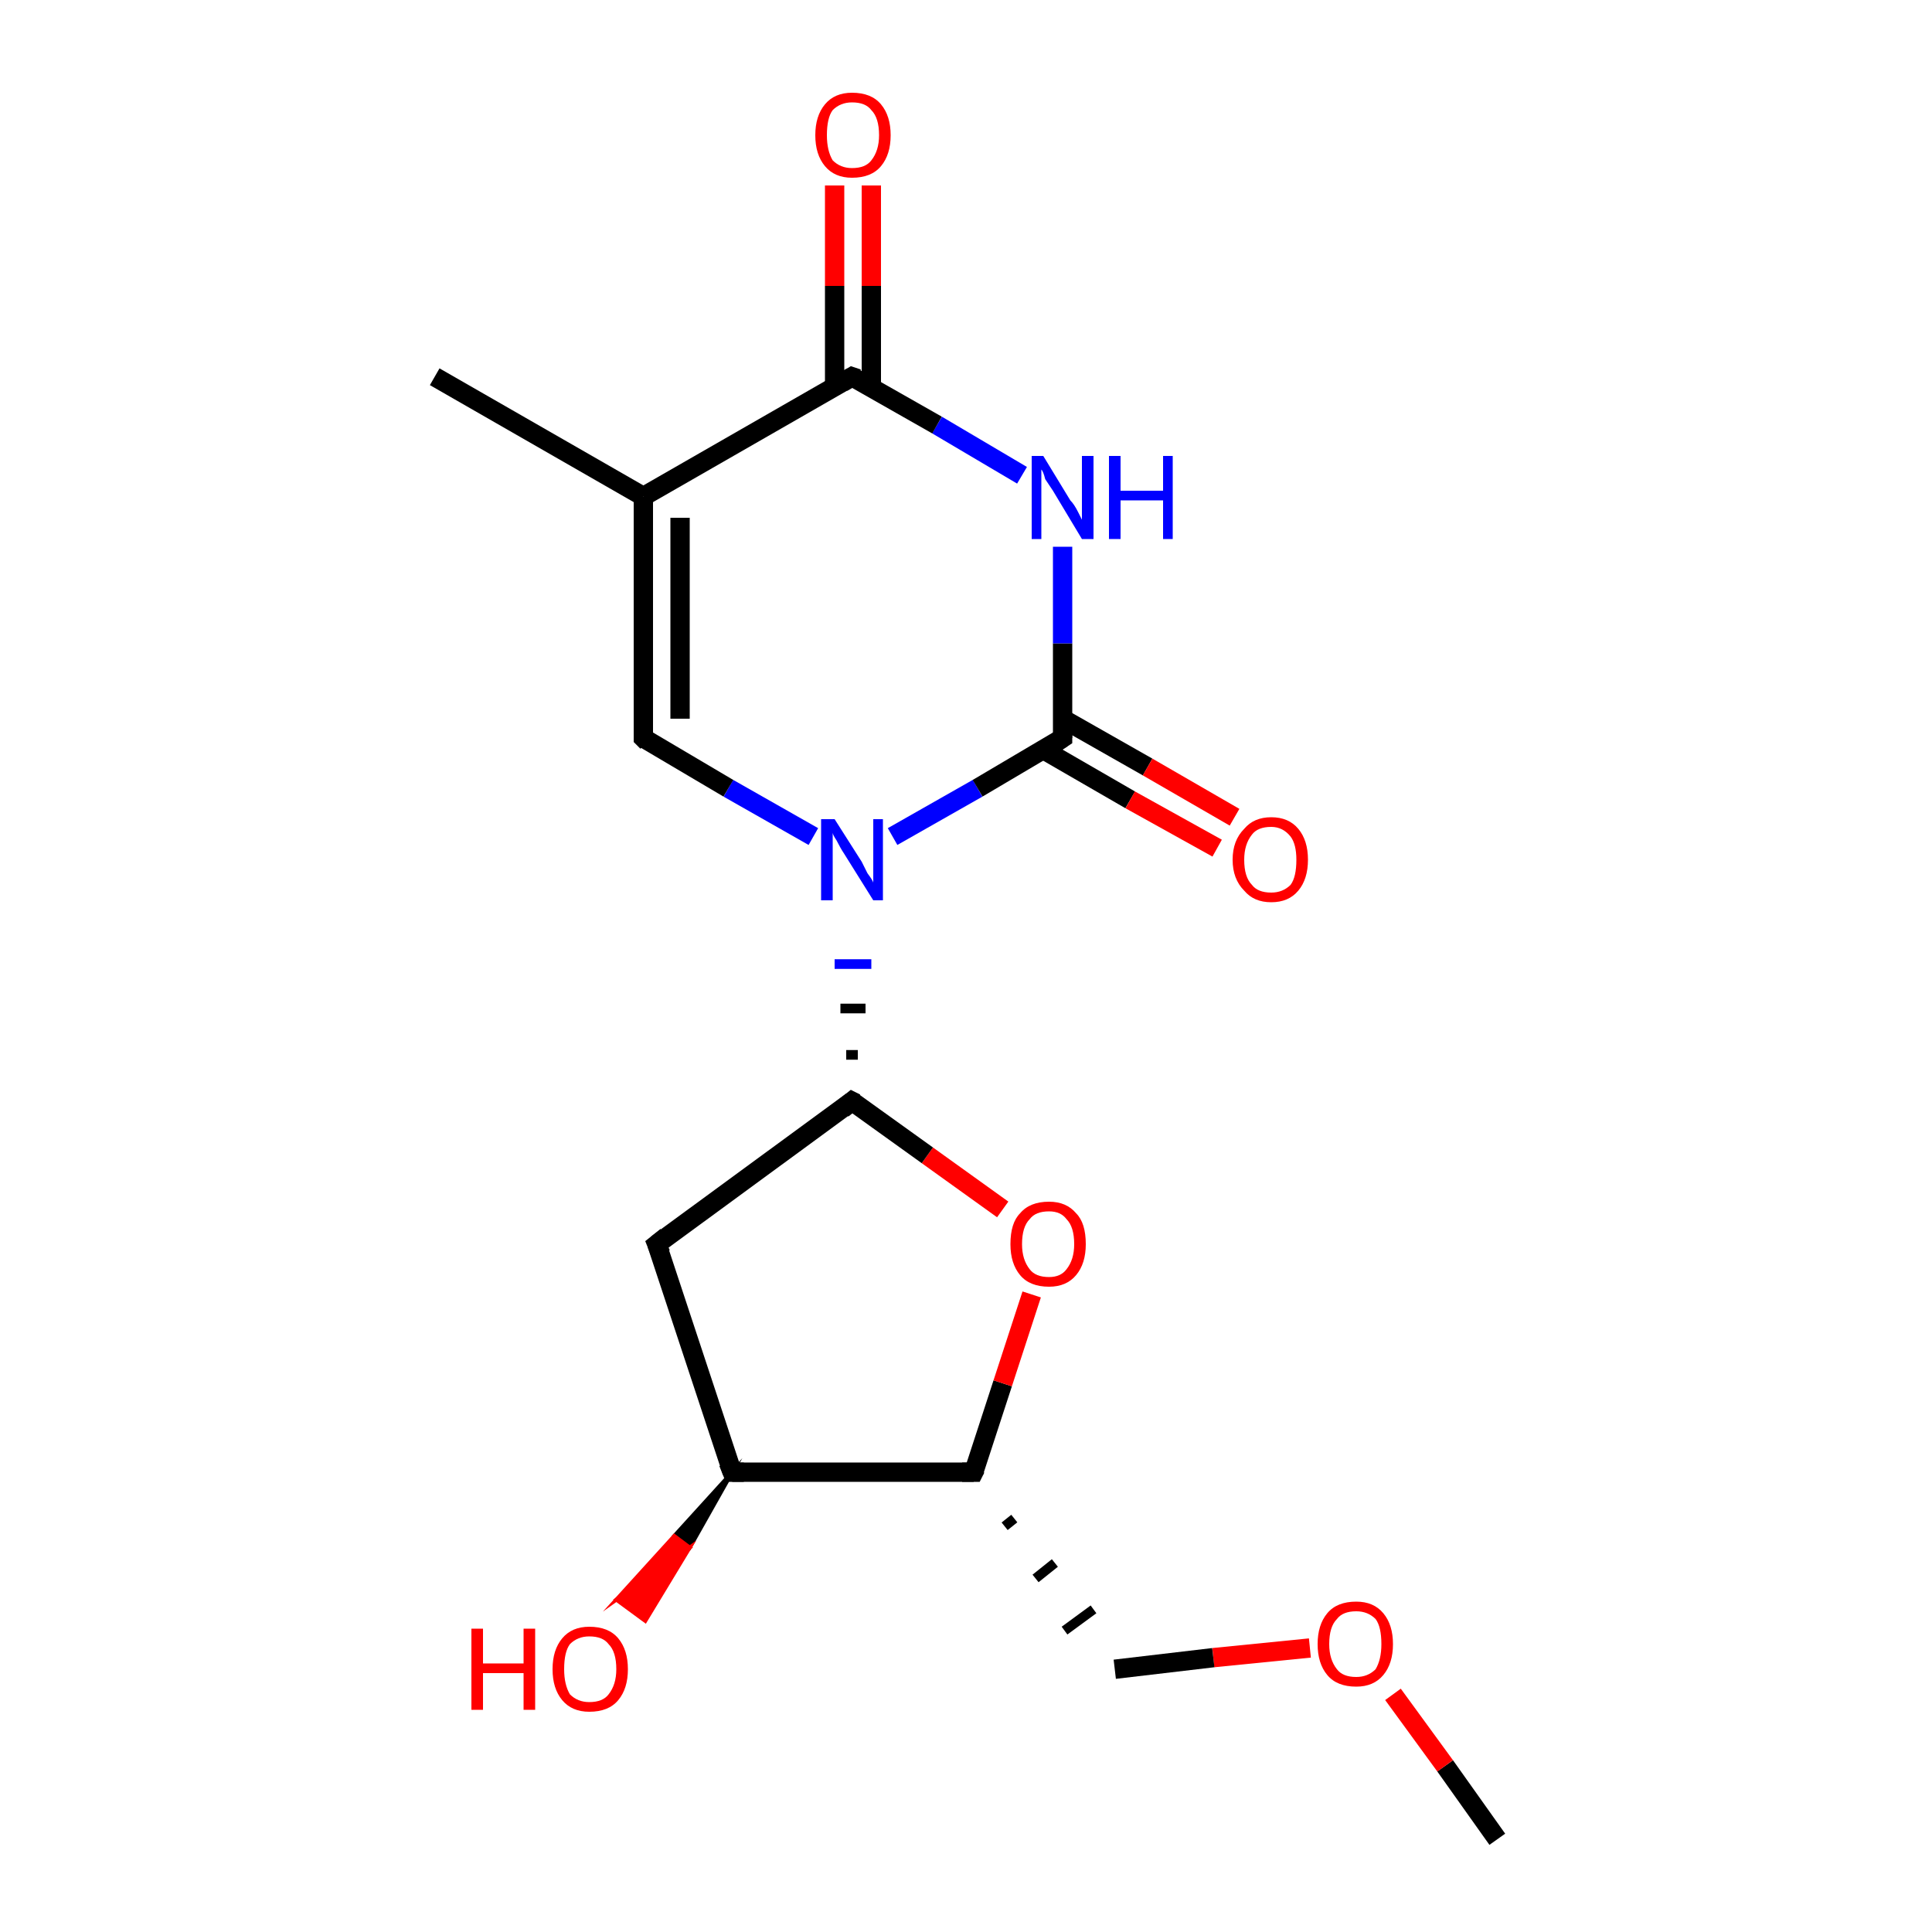 <?xml version='1.0' encoding='iso-8859-1'?>
<svg version='1.1' baseProfile='full'
              xmlns='http://www.w3.org/2000/svg'
                      xmlns:rdkit='http://www.rdkit.org/xml'
                      xmlns:xlink='http://www.w3.org/1999/xlink'
                  xml:space='preserve'
width='100px' height='100px' viewBox='0 0 100 100'>
<!-- END OF HEADER -->
<rect style='opacity:1.0;fill:#FFFFFF;stroke:none' width='100.0' height='100.0' x='0.0' y='0.0'> </rect>
<path class='bond-0 atom-0 atom-1' d='M 77.5,95.2 L 74.8,91.4' style='fill:none;fill-rule:evenodd;stroke:#000000;stroke-width:1.0px;stroke-linecap:butt;stroke-linejoin:miter;stroke-opacity:1' />
<path class='bond-0 atom-0 atom-1' d='M 74.8,91.4 L 72.1,87.7' style='fill:none;fill-rule:evenodd;stroke:#FF0000;stroke-width:1.0px;stroke-linecap:butt;stroke-linejoin:miter;stroke-opacity:1' />
<path class='bond-1 atom-1 atom-2' d='M 67.8,85.3 L 62.8,85.8' style='fill:none;fill-rule:evenodd;stroke:#FF0000;stroke-width:1.0px;stroke-linecap:butt;stroke-linejoin:miter;stroke-opacity:1' />
<path class='bond-1 atom-1 atom-2' d='M 62.8,85.8 L 57.7,86.4' style='fill:none;fill-rule:evenodd;stroke:#000000;stroke-width:1.0px;stroke-linecap:butt;stroke-linejoin:miter;stroke-opacity:1' />
<path class='bond-2 atom-3 atom-2' d='M 52.0,79.0 L 52.5,78.6' style='fill:none;fill-rule:evenodd;stroke:#000000;stroke-width:0.5px;stroke-linecap:butt;stroke-linejoin:miter;stroke-opacity:1' />
<path class='bond-2 atom-3 atom-2' d='M 53.6,81.7 L 54.6,80.9' style='fill:none;fill-rule:evenodd;stroke:#000000;stroke-width:0.5px;stroke-linecap:butt;stroke-linejoin:miter;stroke-opacity:1' />
<path class='bond-2 atom-3 atom-2' d='M 55.1,84.4 L 56.6,83.3' style='fill:none;fill-rule:evenodd;stroke:#000000;stroke-width:0.5px;stroke-linecap:butt;stroke-linejoin:miter;stroke-opacity:1' />
<path class='bond-3 atom-3 atom-4' d='M 50.4,76.2 L 51.9,71.6' style='fill:none;fill-rule:evenodd;stroke:#000000;stroke-width:1.0px;stroke-linecap:butt;stroke-linejoin:miter;stroke-opacity:1' />
<path class='bond-3 atom-3 atom-4' d='M 51.9,71.6 L 53.4,67.0' style='fill:none;fill-rule:evenodd;stroke:#FF0000;stroke-width:1.0px;stroke-linecap:butt;stroke-linejoin:miter;stroke-opacity:1' />
<path class='bond-4 atom-3 atom-5' d='M 50.4,76.2 L 37.9,76.2' style='fill:none;fill-rule:evenodd;stroke:#000000;stroke-width:1.0px;stroke-linecap:butt;stroke-linejoin:miter;stroke-opacity:1' />
<path class='bond-5 atom-4 atom-8' d='M 51.9,62.6 L 48.0,59.8' style='fill:none;fill-rule:evenodd;stroke:#FF0000;stroke-width:1.0px;stroke-linecap:butt;stroke-linejoin:miter;stroke-opacity:1' />
<path class='bond-5 atom-4 atom-8' d='M 48.0,59.8 L 44.1,57.0' style='fill:none;fill-rule:evenodd;stroke:#000000;stroke-width:1.0px;stroke-linecap:butt;stroke-linejoin:miter;stroke-opacity:1' />
<path class='bond-6 atom-5 atom-6' d='M 37.9,76.2 L 35.7,80.1 L 34.9,79.5 Z' style='fill:#000000;fill-rule:evenodd;fill-opacity:1;stroke:#000000;stroke-width:0.2px;stroke-linecap:butt;stroke-linejoin:miter;stroke-miterlimit:10;stroke-opacity:1;' />
<path class='bond-6 atom-5 atom-6' d='M 35.7,80.1 L 31.9,82.8 L 33.4,83.9 Z' style='fill:#FF0000;fill-rule:evenodd;fill-opacity:1;stroke:#FF0000;stroke-width:0.2px;stroke-linecap:butt;stroke-linejoin:miter;stroke-miterlimit:10;stroke-opacity:1;' />
<path class='bond-6 atom-5 atom-6' d='M 35.7,80.1 L 34.9,79.5 L 31.9,82.8 Z' style='fill:#FF0000;fill-rule:evenodd;fill-opacity:1;stroke:#FF0000;stroke-width:0.2px;stroke-linecap:butt;stroke-linejoin:miter;stroke-miterlimit:10;stroke-opacity:1;' />
<path class='bond-7 atom-5 atom-7' d='M 37.9,76.2 L 34.0,64.4' style='fill:none;fill-rule:evenodd;stroke:#000000;stroke-width:1.0px;stroke-linecap:butt;stroke-linejoin:miter;stroke-opacity:1' />
<path class='bond-8 atom-7 atom-8' d='M 34.0,64.4 L 44.1,57.0' style='fill:none;fill-rule:evenodd;stroke:#000000;stroke-width:1.0px;stroke-linecap:butt;stroke-linejoin:miter;stroke-opacity:1' />
<path class='bond-9 atom-8 atom-9' d='M 44.4,54.6 L 43.8,54.6' style='fill:none;fill-rule:evenodd;stroke:#000000;stroke-width:0.5px;stroke-linecap:butt;stroke-linejoin:miter;stroke-opacity:1' />
<path class='bond-9 atom-8 atom-9' d='M 44.8,52.2 L 43.5,52.2' style='fill:none;fill-rule:evenodd;stroke:#000000;stroke-width:0.5px;stroke-linecap:butt;stroke-linejoin:miter;stroke-opacity:1' />
<path class='bond-9 atom-8 atom-9' d='M 45.1,49.9 L 43.2,49.9' style='fill:none;fill-rule:evenodd;stroke:#0000FF;stroke-width:0.5px;stroke-linecap:butt;stroke-linejoin:miter;stroke-opacity:1' />
<path class='bond-10 atom-9 atom-10' d='M 46.2,43.3 L 50.6,40.8' style='fill:none;fill-rule:evenodd;stroke:#0000FF;stroke-width:1.0px;stroke-linecap:butt;stroke-linejoin:miter;stroke-opacity:1' />
<path class='bond-10 atom-9 atom-10' d='M 50.6,40.8 L 55.0,38.2' style='fill:none;fill-rule:evenodd;stroke:#000000;stroke-width:1.0px;stroke-linecap:butt;stroke-linejoin:miter;stroke-opacity:1' />
<path class='bond-11 atom-9 atom-17' d='M 42.1,43.3 L 37.7,40.8' style='fill:none;fill-rule:evenodd;stroke:#0000FF;stroke-width:1.0px;stroke-linecap:butt;stroke-linejoin:miter;stroke-opacity:1' />
<path class='bond-11 atom-9 atom-17' d='M 37.7,40.8 L 33.3,38.2' style='fill:none;fill-rule:evenodd;stroke:#000000;stroke-width:1.0px;stroke-linecap:butt;stroke-linejoin:miter;stroke-opacity:1' />
<path class='bond-12 atom-10 atom-11' d='M 54.0,38.8 L 58.5,41.4' style='fill:none;fill-rule:evenodd;stroke:#000000;stroke-width:1.0px;stroke-linecap:butt;stroke-linejoin:miter;stroke-opacity:1' />
<path class='bond-12 atom-10 atom-11' d='M 58.5,41.4 L 63.0,43.9' style='fill:none;fill-rule:evenodd;stroke:#FF0000;stroke-width:1.0px;stroke-linecap:butt;stroke-linejoin:miter;stroke-opacity:1' />
<path class='bond-12 atom-10 atom-11' d='M 55.0,37.2 L 59.4,39.7' style='fill:none;fill-rule:evenodd;stroke:#000000;stroke-width:1.0px;stroke-linecap:butt;stroke-linejoin:miter;stroke-opacity:1' />
<path class='bond-12 atom-10 atom-11' d='M 59.4,39.7 L 63.9,42.3' style='fill:none;fill-rule:evenodd;stroke:#FF0000;stroke-width:1.0px;stroke-linecap:butt;stroke-linejoin:miter;stroke-opacity:1' />
<path class='bond-13 atom-10 atom-12' d='M 55.0,38.2 L 55.0,33.3' style='fill:none;fill-rule:evenodd;stroke:#000000;stroke-width:1.0px;stroke-linecap:butt;stroke-linejoin:miter;stroke-opacity:1' />
<path class='bond-13 atom-10 atom-12' d='M 55.0,33.3 L 55.0,28.3' style='fill:none;fill-rule:evenodd;stroke:#0000FF;stroke-width:1.0px;stroke-linecap:butt;stroke-linejoin:miter;stroke-opacity:1' />
<path class='bond-14 atom-12 atom-13' d='M 52.9,24.6 L 48.5,22.0' style='fill:none;fill-rule:evenodd;stroke:#0000FF;stroke-width:1.0px;stroke-linecap:butt;stroke-linejoin:miter;stroke-opacity:1' />
<path class='bond-14 atom-12 atom-13' d='M 48.5,22.0 L 44.1,19.5' style='fill:none;fill-rule:evenodd;stroke:#000000;stroke-width:1.0px;stroke-linecap:butt;stroke-linejoin:miter;stroke-opacity:1' />
<path class='bond-15 atom-13 atom-14' d='M 45.1,20.0 L 45.1,14.8' style='fill:none;fill-rule:evenodd;stroke:#000000;stroke-width:1.0px;stroke-linecap:butt;stroke-linejoin:miter;stroke-opacity:1' />
<path class='bond-15 atom-13 atom-14' d='M 45.1,14.8 L 45.1,9.6' style='fill:none;fill-rule:evenodd;stroke:#FF0000;stroke-width:1.0px;stroke-linecap:butt;stroke-linejoin:miter;stroke-opacity:1' />
<path class='bond-15 atom-13 atom-14' d='M 43.2,20.0 L 43.2,14.8' style='fill:none;fill-rule:evenodd;stroke:#000000;stroke-width:1.0px;stroke-linecap:butt;stroke-linejoin:miter;stroke-opacity:1' />
<path class='bond-15 atom-13 atom-14' d='M 43.2,14.8 L 43.2,9.6' style='fill:none;fill-rule:evenodd;stroke:#FF0000;stroke-width:1.0px;stroke-linecap:butt;stroke-linejoin:miter;stroke-opacity:1' />
<path class='bond-16 atom-13 atom-15' d='M 44.1,19.5 L 33.3,25.7' style='fill:none;fill-rule:evenodd;stroke:#000000;stroke-width:1.0px;stroke-linecap:butt;stroke-linejoin:miter;stroke-opacity:1' />
<path class='bond-17 atom-15 atom-16' d='M 33.3,25.7 L 22.5,19.5' style='fill:none;fill-rule:evenodd;stroke:#000000;stroke-width:1.0px;stroke-linecap:butt;stroke-linejoin:miter;stroke-opacity:1' />
<path class='bond-18 atom-15 atom-17' d='M 33.3,25.7 L 33.3,38.2' style='fill:none;fill-rule:evenodd;stroke:#000000;stroke-width:1.0px;stroke-linecap:butt;stroke-linejoin:miter;stroke-opacity:1' />
<path class='bond-18 atom-15 atom-17' d='M 35.2,26.8 L 35.2,37.2' style='fill:none;fill-rule:evenodd;stroke:#000000;stroke-width:1.0px;stroke-linecap:butt;stroke-linejoin:miter;stroke-opacity:1' />
<path d='M 50.5,76.0 L 50.4,76.2 L 49.8,76.2' style='fill:none;stroke:#000000;stroke-width:1.0px;stroke-linecap:butt;stroke-linejoin:miter;stroke-miterlimit:10;stroke-opacity:1;' />
<path d='M 38.5,76.2 L 37.9,76.2 L 37.7,75.7' style='fill:none;stroke:#000000;stroke-width:1.0px;stroke-linecap:butt;stroke-linejoin:miter;stroke-miterlimit:10;stroke-opacity:1;' />
<path d='M 34.2,64.9 L 34.0,64.4 L 34.5,64.0' style='fill:none;stroke:#000000;stroke-width:1.0px;stroke-linecap:butt;stroke-linejoin:miter;stroke-miterlimit:10;stroke-opacity:1;' />
<path d='M 44.3,57.1 L 44.1,57.0 L 43.6,57.4' style='fill:none;stroke:#000000;stroke-width:1.0px;stroke-linecap:butt;stroke-linejoin:miter;stroke-miterlimit:10;stroke-opacity:1;' />
<path d='M 54.7,38.4 L 55.0,38.2 L 55.0,38.0' style='fill:none;stroke:#000000;stroke-width:1.0px;stroke-linecap:butt;stroke-linejoin:miter;stroke-miterlimit:10;stroke-opacity:1;' />
<path d='M 44.4,19.6 L 44.1,19.5 L 43.6,19.8' style='fill:none;stroke:#000000;stroke-width:1.0px;stroke-linecap:butt;stroke-linejoin:miter;stroke-miterlimit:10;stroke-opacity:1;' />
<path d='M 33.5,38.4 L 33.3,38.2 L 33.3,37.6' style='fill:none;stroke:#000000;stroke-width:1.0px;stroke-linecap:butt;stroke-linejoin:miter;stroke-miterlimit:10;stroke-opacity:1;' />
<path class='atom-1' d='M 68.2 85.1
Q 68.2 84.1, 68.7 83.5
Q 69.2 82.9, 70.2 82.9
Q 71.1 82.9, 71.6 83.5
Q 72.1 84.1, 72.1 85.1
Q 72.1 86.1, 71.6 86.7
Q 71.1 87.3, 70.2 87.3
Q 69.2 87.3, 68.7 86.7
Q 68.2 86.1, 68.2 85.1
M 70.2 86.8
Q 70.8 86.8, 71.2 86.4
Q 71.5 85.9, 71.5 85.1
Q 71.5 84.2, 71.2 83.8
Q 70.8 83.4, 70.2 83.4
Q 69.5 83.4, 69.2 83.8
Q 68.8 84.2, 68.8 85.1
Q 68.8 85.9, 69.2 86.4
Q 69.5 86.8, 70.2 86.8
' fill='#FF0000'/>
<path class='atom-4' d='M 52.3 64.4
Q 52.3 63.3, 52.8 62.8
Q 53.3 62.2, 54.3 62.2
Q 55.2 62.2, 55.7 62.8
Q 56.2 63.3, 56.2 64.4
Q 56.2 65.4, 55.7 66.0
Q 55.2 66.6, 54.3 66.6
Q 53.3 66.6, 52.8 66.0
Q 52.3 65.4, 52.3 64.4
M 54.3 66.1
Q 54.9 66.1, 55.2 65.7
Q 55.6 65.2, 55.6 64.4
Q 55.6 63.5, 55.2 63.1
Q 54.9 62.7, 54.3 62.7
Q 53.6 62.7, 53.3 63.1
Q 52.9 63.5, 52.9 64.4
Q 52.9 65.2, 53.3 65.7
Q 53.6 66.1, 54.3 66.1
' fill='#FF0000'/>
<path class='atom-6' d='M 24.4 84.3
L 25.0 84.3
L 25.0 86.1
L 27.1 86.1
L 27.1 84.3
L 27.7 84.3
L 27.7 88.5
L 27.1 88.5
L 27.1 86.6
L 25.0 86.6
L 25.0 88.5
L 24.4 88.5
L 24.4 84.3
' fill='#FF0000'/>
<path class='atom-6' d='M 28.6 86.4
Q 28.6 85.4, 29.1 84.8
Q 29.6 84.2, 30.5 84.2
Q 31.5 84.2, 32.0 84.8
Q 32.5 85.4, 32.5 86.4
Q 32.5 87.4, 32.0 88.0
Q 31.5 88.6, 30.5 88.6
Q 29.6 88.6, 29.1 88.0
Q 28.6 87.4, 28.6 86.4
M 30.5 88.1
Q 31.2 88.1, 31.5 87.7
Q 31.9 87.2, 31.9 86.4
Q 31.9 85.5, 31.5 85.1
Q 31.2 84.7, 30.5 84.7
Q 29.9 84.7, 29.5 85.1
Q 29.2 85.5, 29.2 86.4
Q 29.2 87.2, 29.5 87.7
Q 29.9 88.1, 30.5 88.1
' fill='#FF0000'/>
<path class='atom-9' d='M 43.2 42.4
L 44.6 44.6
Q 44.7 44.8, 44.9 45.2
Q 45.2 45.6, 45.2 45.7
L 45.2 42.4
L 45.7 42.4
L 45.7 46.6
L 45.2 46.6
L 43.7 44.2
Q 43.5 43.9, 43.3 43.5
Q 43.1 43.2, 43.1 43.1
L 43.1 46.6
L 42.5 46.6
L 42.5 42.4
L 43.2 42.4
' fill='#0000FF'/>
<path class='atom-11' d='M 63.8 44.5
Q 63.8 43.5, 64.4 42.9
Q 64.9 42.3, 65.8 42.3
Q 66.7 42.3, 67.2 42.9
Q 67.7 43.5, 67.7 44.5
Q 67.7 45.5, 67.2 46.1
Q 66.7 46.7, 65.8 46.7
Q 64.9 46.7, 64.4 46.1
Q 63.8 45.5, 63.8 44.5
M 65.8 46.2
Q 66.4 46.2, 66.8 45.8
Q 67.1 45.4, 67.1 44.5
Q 67.1 43.7, 66.8 43.3
Q 66.4 42.8, 65.8 42.8
Q 65.1 42.8, 64.8 43.2
Q 64.4 43.7, 64.4 44.5
Q 64.4 45.4, 64.8 45.8
Q 65.1 46.2, 65.8 46.2
' fill='#FF0000'/>
<path class='atom-12' d='M 54.0 23.6
L 55.4 25.9
Q 55.6 26.1, 55.8 26.5
Q 56.0 26.9, 56.0 26.9
L 56.0 23.6
L 56.6 23.6
L 56.6 27.9
L 56.0 27.9
L 54.5 25.4
Q 54.3 25.1, 54.1 24.8
Q 54.0 24.4, 53.9 24.3
L 53.9 27.9
L 53.4 27.9
L 53.4 23.6
L 54.0 23.6
' fill='#0000FF'/>
<path class='atom-12' d='M 57.4 23.6
L 58.0 23.6
L 58.0 25.4
L 60.2 25.4
L 60.2 23.6
L 60.7 23.6
L 60.7 27.9
L 60.2 27.9
L 60.2 25.9
L 58.0 25.9
L 58.0 27.9
L 57.4 27.9
L 57.4 23.6
' fill='#0000FF'/>
<path class='atom-14' d='M 42.2 7.0
Q 42.2 6.0, 42.7 5.4
Q 43.2 4.8, 44.1 4.8
Q 45.1 4.8, 45.6 5.4
Q 46.1 6.0, 46.1 7.0
Q 46.1 8.0, 45.6 8.6
Q 45.1 9.2, 44.1 9.2
Q 43.2 9.2, 42.7 8.6
Q 42.2 8.0, 42.2 7.0
M 44.1 8.7
Q 44.8 8.7, 45.1 8.3
Q 45.5 7.8, 45.5 7.0
Q 45.5 6.1, 45.1 5.7
Q 44.8 5.3, 44.1 5.3
Q 43.5 5.3, 43.1 5.7
Q 42.8 6.1, 42.8 7.0
Q 42.8 7.8, 43.1 8.3
Q 43.5 8.7, 44.1 8.7
' fill='#FF0000'/>
</svg>
